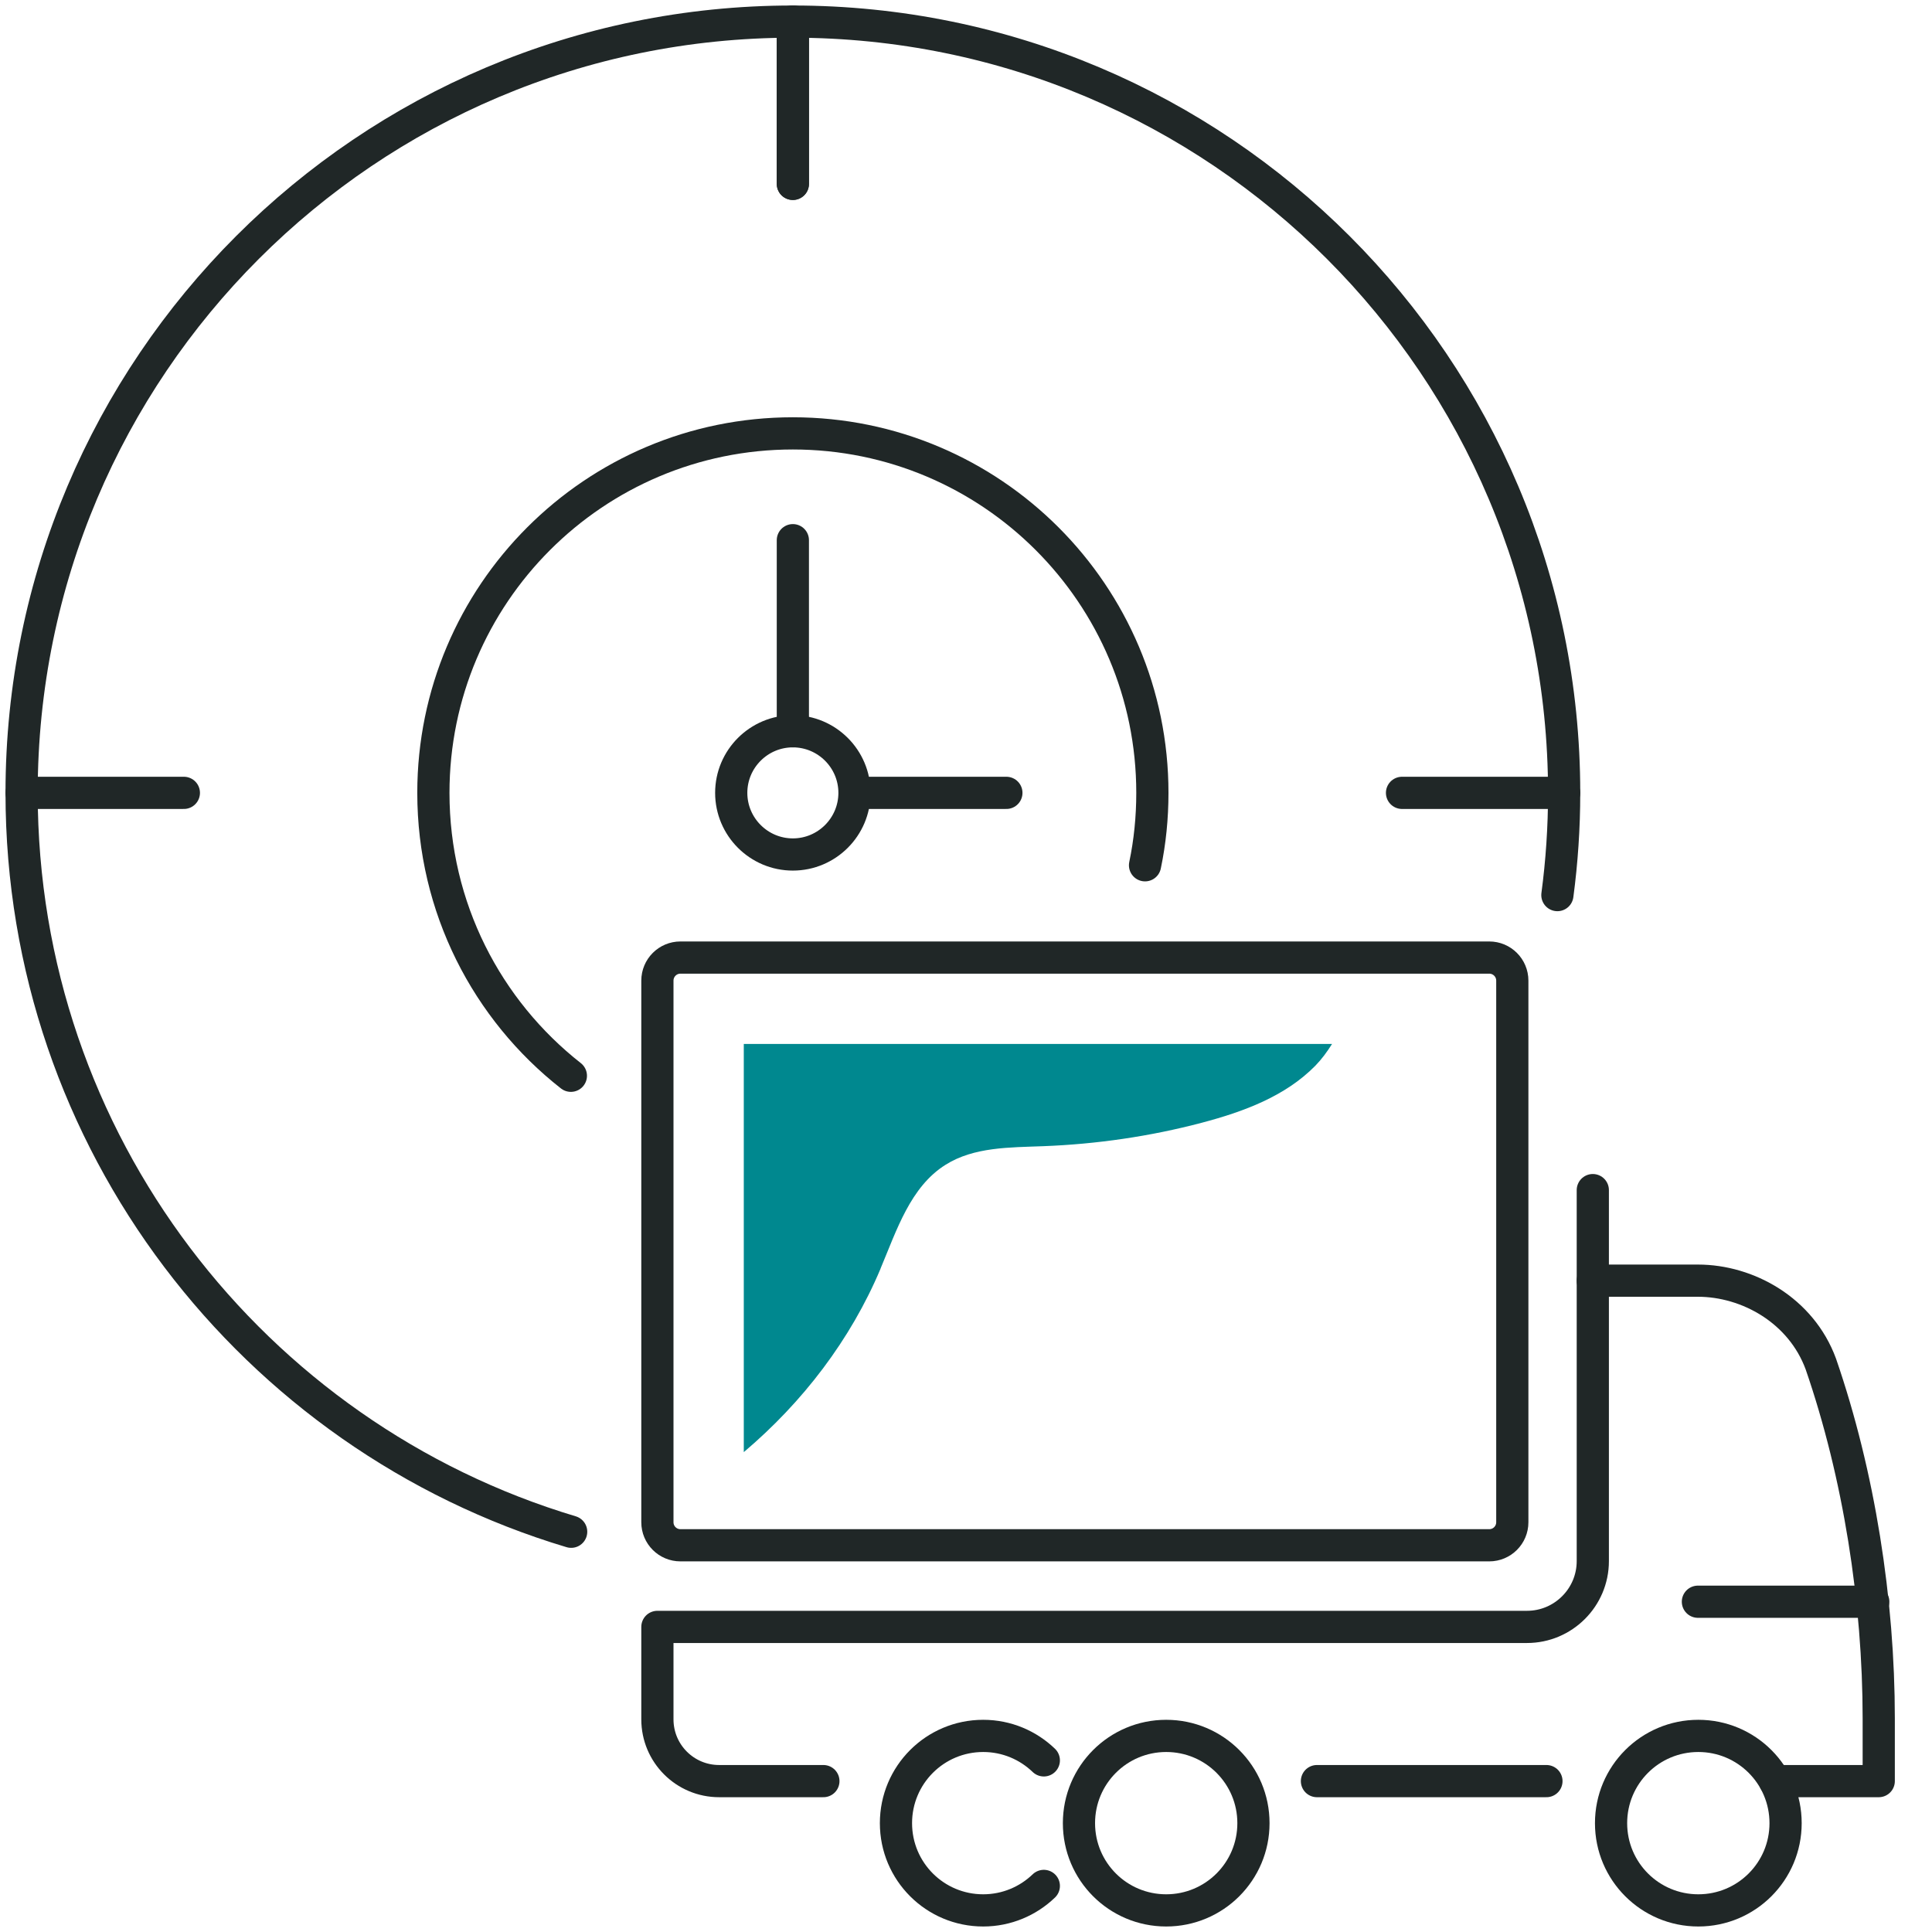 <svg xmlns="http://www.w3.org/2000/svg" fill="none" viewBox="0 0 60 60" height="60" width="60">
<g id="Isolation_Mode">
<path stroke-linejoin="round" stroke-linecap="round" stroke="#202727" d="M17.738 47.57C7.865 44.614 0.671 35.457 0.671 24.623C0.671 11.393 11.393 0.671 24.623 0.671C37.854 0.671 48.576 11.393 48.576 24.623C48.576 25.701 48.504 26.761 48.366 27.798" id="Vector"></path>
<path stroke-linejoin="round" stroke-linecap="round" stroke="#202727" d="M17.729 33.409C15.126 31.366 13.459 28.191 13.459 24.623C13.459 18.457 18.457 13.459 24.623 13.459C30.789 13.459 35.788 18.457 35.788 24.623C35.788 25.392 35.712 26.148 35.56 26.872" id="Vector_2"></path>
<path stroke-linejoin="round" stroke-linecap="round" stroke="#202727" d="M52.73 49.743H58.176" id="Vector_3"></path>
<path stroke-linejoin="round" stroke-linecap="round" stroke="#202727" d="M38.927 56.62C38.927 55.122 37.715 53.91 36.217 53.91C34.719 53.91 33.508 55.122 33.508 56.62C33.508 58.118 34.719 59.329 36.217 59.329C37.715 59.329 38.927 58.118 38.927 56.62Z" id="Vector_4"></path>
<path stroke-linejoin="round" stroke-linecap="round" stroke="#202727" d="M32.417 54.67C31.929 54.201 31.268 53.91 30.534 53.91C29.036 53.91 27.825 55.122 27.825 56.62C27.825 58.118 29.036 59.329 30.534 59.329C31.263 59.329 31.929 59.039 32.417 58.569" id="Vector_5"></path>
<path stroke-linejoin="round" stroke-linecap="round" stroke="#202727" d="M25.571 55.314H22.334C21.274 55.314 20.416 54.456 20.416 53.396V50.525H47.422C48.549 50.525 49.466 49.609 49.466 48.482V39.772H52.73C54.277 39.772 55.936 40.693 56.548 42.361C57.737 45.808 58.346 49.721 58.346 53.369V55.314H55.122" id="Vector_6"></path>
<path stroke-linejoin="round" stroke-linecap="round" stroke="#202727" d="M55.453 56.62C55.453 55.122 54.241 53.91 52.743 53.91C51.245 53.91 50.033 55.122 50.033 56.62C50.033 58.118 51.245 59.329 52.743 59.329C54.241 59.329 55.453 58.118 55.453 56.62Z" id="Vector_7"></path>
<path stroke-linejoin="round" stroke-linecap="round" stroke="#202727" d="M40.899 55.314H48.026" id="Vector_8"></path>
<path stroke-linejoin="round" stroke-linecap="round" stroke="#202727" d="M49.466 39.776V36.96" id="Vector_9"></path>
<path stroke-linejoin="round" stroke-linecap="round" stroke="#202727" d="M46.251 29.738H21.131C20.736 29.738 20.416 30.059 20.416 30.454V47.275C20.416 47.67 20.736 47.99 21.131 47.99H46.251C46.646 47.99 46.966 47.67 46.966 47.275V30.454C46.966 30.059 46.646 29.738 46.251 29.738Z" id="Vector_10"></path>
<path stroke-linejoin="round" stroke-linecap="round" stroke="#202727" d="M24.623 0.671V5.71" id="Vector_11"></path>
<path stroke-linejoin="round" stroke-linecap="round" stroke="#202727" d="M0.671 24.623H5.71" id="Vector_12"></path>
<path stroke-linejoin="round" stroke-linecap="round" stroke="#202727" d="M48.576 24.623H43.541" id="Vector_13"></path>
<path stroke-linejoin="round" stroke-linecap="round" stroke="#202727" d="M24.623 0.671V5.71" id="Vector_14"></path>
<path stroke-linejoin="round" stroke-linecap="round" stroke="#202727" d="M26.765 24.623H31.254" id="Vector_15"></path>
<path stroke-linejoin="round" stroke-linecap="round" stroke="#202727" d="M24.623 16.776V22.71" id="Vector_16"></path>
<path stroke-linejoin="round" stroke-linecap="round" stroke="#202727" d="M26.537 24.623C26.537 25.678 25.678 26.537 24.623 26.537C23.568 26.537 22.709 25.678 22.709 24.623C22.709 23.568 23.568 22.71 24.623 22.71C25.678 22.71 26.537 23.568 26.537 24.623Z" id="Vector_17"></path>
<path fill="#00888F" d="M27.346 39.396C27.847 38.207 28.272 36.857 29.367 36.172C30.248 35.618 31.357 35.636 32.394 35.596C34.058 35.533 35.717 35.292 37.326 34.867C38.614 34.527 39.915 34.049 40.85 33.096C41.046 32.895 41.216 32.663 41.368 32.421H23.099V45.097C24.927 43.55 26.416 41.61 27.346 39.401V39.396Z" id="Vector_18"></path>
</g>
</svg>
